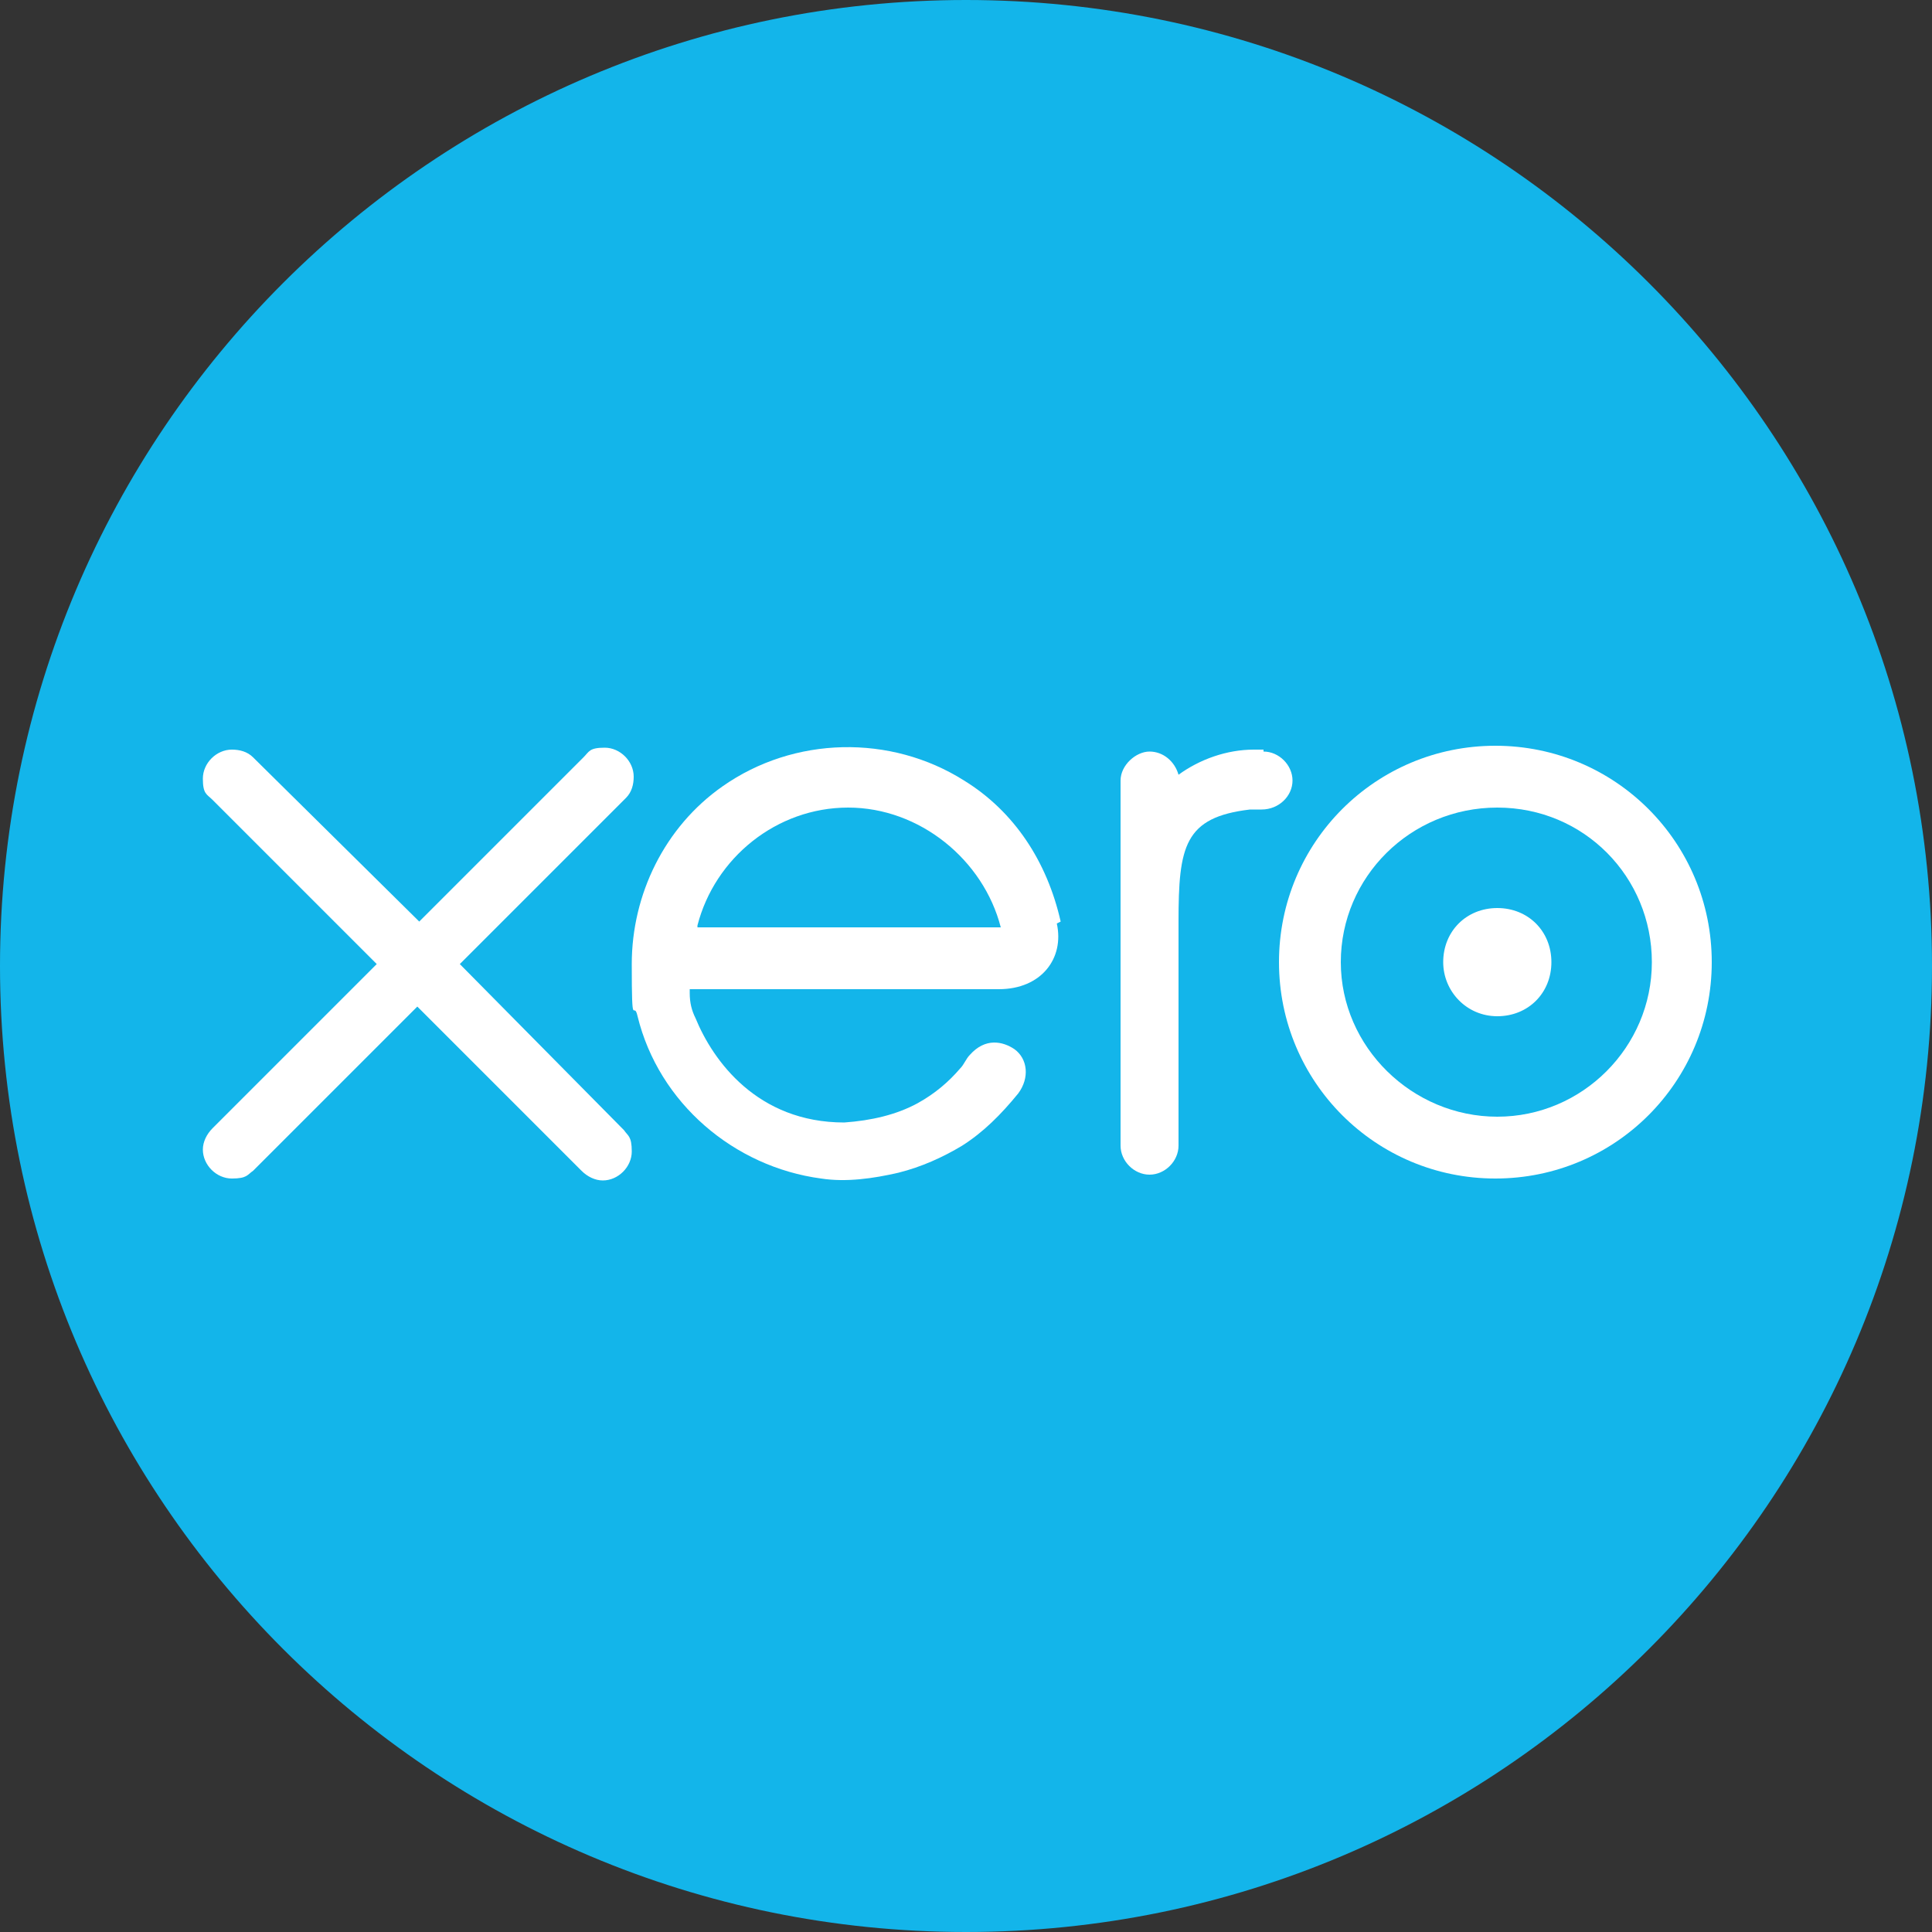 <?xml version="1.0" encoding="UTF-8"?>
<svg id="Layer_1" data-name="Layer 1" xmlns="http://www.w3.org/2000/svg" version="1.1" viewBox="0 0 100 100">
  <rect x="0" y="0" width="100" height="100" fill="#333333" stroke="none"/>
  <defs>
    <style>
      .cls-1 {
        fill: #13b5ea;
      }

      .cls-1, .cls-2 {
        stroke-width: 0px;
      }

      .cls-2 {
        fill: #fff;
      }
    </style>
  </defs>
  <g id="g14">
    <path id="path20" class="cls-1" d="M50,100c27.6,0,50-22.4,50-50S77.6,0,50,0,0,22.4,0,50c0,27.6,22.4,50,50,50"/>
    <path id="path22" class="cls-2" d="M23.9,49.8l8.5-8.5c.3-.3.4-.7.4-1.1,0-.8-.7-1.5-1.5-1.5s-.8.2-1.1.5l-8.5,8.5-8.6-8.5c-.3-.3-.7-.4-1.1-.4-.8,0-1.5.7-1.5,1.5s.2.8.5,1.1l8.5,8.5-8.5,8.5c-.3.3-.5.7-.5,1.1,0,.8.7,1.5,1.5,1.5s.8-.2,1.1-.4l8.5-8.5,8.5,8.5c.3.3.7.5,1.1.5.8,0,1.5-.7,1.5-1.5s-.2-.8-.4-1.1l-8.5-8.6Z"/>
    <path id="path24" class="cls-2" d="M74.7,49.8c0,1.5,1.2,2.8,2.8,2.8s2.8-1.2,2.8-2.8-1.2-2.8-2.8-2.8-2.8,1.2-2.8,2.8"/>
    <path id="path26" class="cls-2" d="M69.4,49.8c0-4.4,3.6-8,8.1-8s8,3.6,8,8-3.6,8-8,8c-4.4,0-8.1-3.6-8.1-8M66.2,49.8c0,6.2,5,11.2,11.2,11.2s11.2-5,11.2-11.2-5-11.2-11.2-11.2-11.2,5-11.2,11.2"/>
    <path id="path28" class="cls-2" d="M65.4,38.8h-.5c-1.4,0-2.8.5-3.9,1.3-.2-.7-.8-1.2-1.5-1.2s-1.5.7-1.5,1.5v18.9c0,.8.7,1.5,1.5,1.5s1.5-.7,1.5-1.5v-11.6c0-3.9.3-5.4,3.7-5.8.3,0,.6,0,.6,0,.9,0,1.6-.7,1.6-1.5s-.7-1.5-1.5-1.5"/>
    <path id="path30" class="cls-2" d="M36.1,48s0,0,0-.1c.9-3.5,4.1-6.1,7.8-6.1s7,2.7,7.9,6.2h-15.7ZM54.9,47.7c-.7-3.1-2.4-5.7-5-7.3-3.8-2.4-8.8-2.3-12.5.3-3,2.1-4.7,5.6-4.7,9.2s.1,1.8.3,2.7c1.1,4.5,5,7.8,9.5,8.4,1.3.2,2.7,0,4-.3,1.2-.3,2.3-.8,3.3-1.4,1.1-.7,2-1.6,2.9-2.7,0,0,0,0,0,0,.6-.8.5-1.8-.2-2.3-.6-.4-1.5-.6-2.3.3-.2.2-.3.5-.5.7-.6.7-1.3,1.3-2.2,1.8-1.1.6-2.4.9-3.8,1-4.5,0-6.8-3.2-7.7-5.4-.2-.4-.3-.8-.3-1.3,0,0,0-.2,0-.2h16c2.2,0,3.4-1.6,3-3.4"/>
  </g>
</svg>